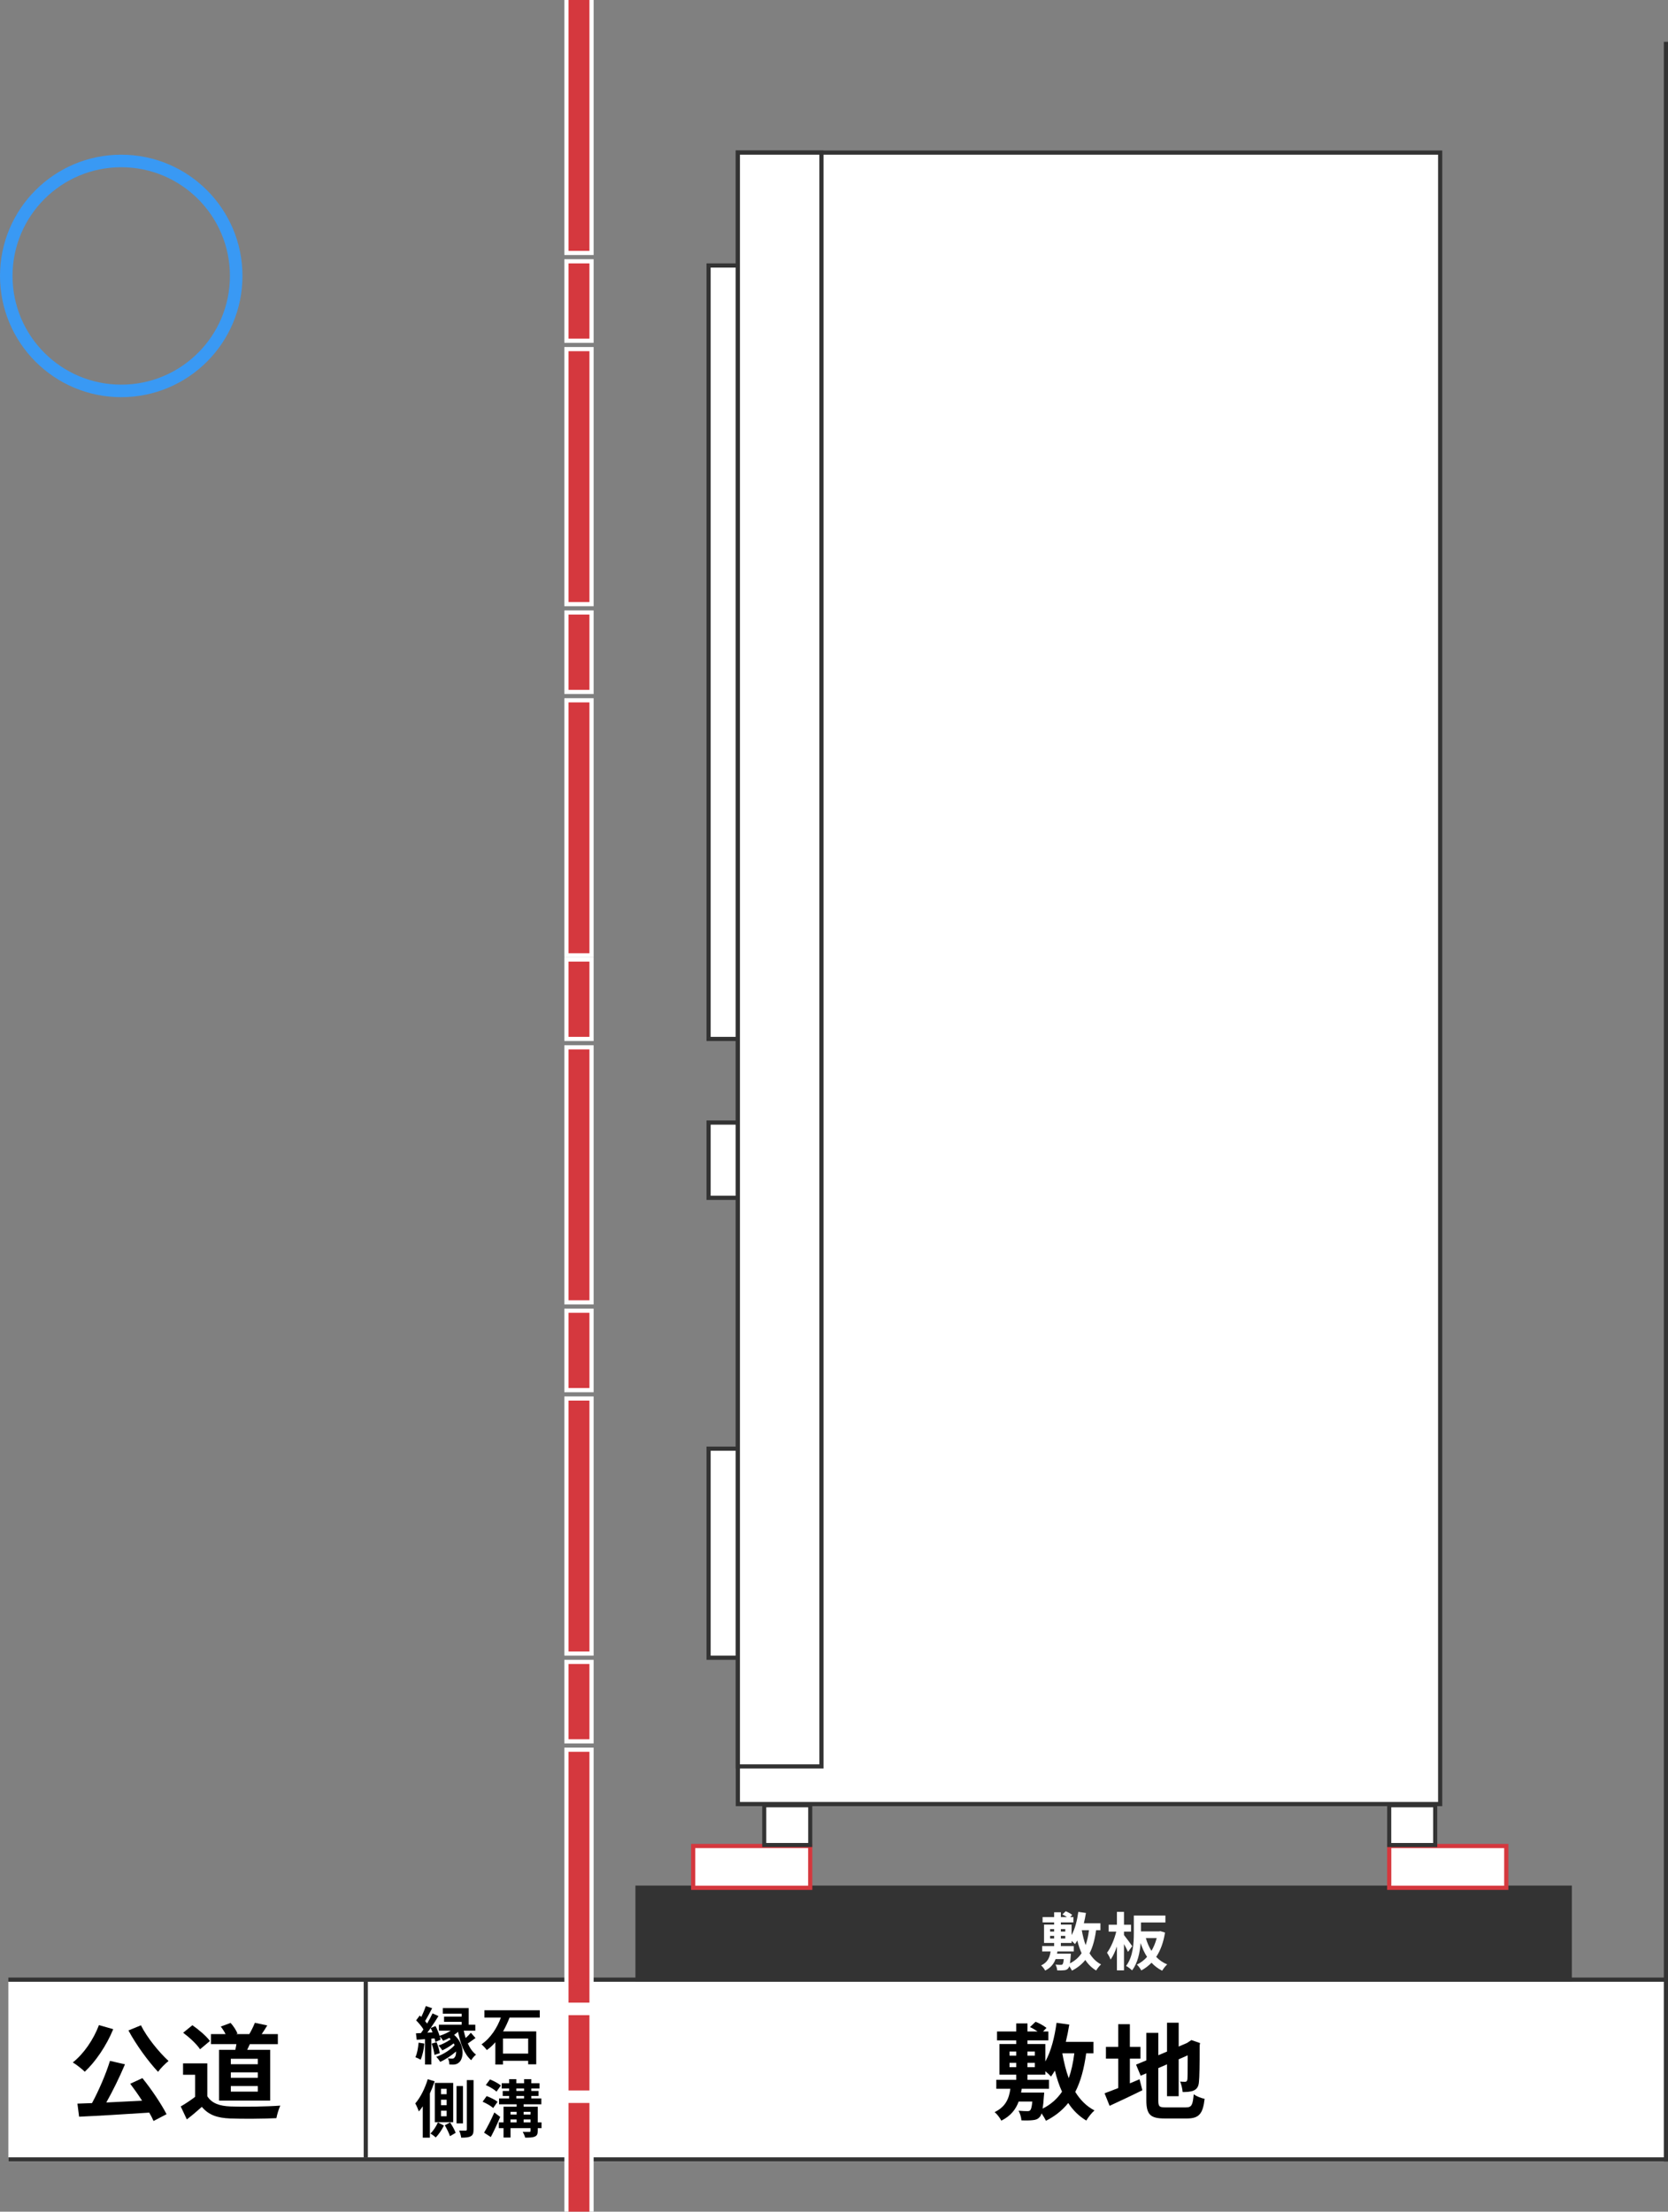 <?xml version="1.0" encoding="UTF-8"?><svg id="_レイヤー_2" xmlns="http://www.w3.org/2000/svg" width="399" height="529" viewBox="0 0 399 529"><rect x="0" y="0" width="399" height="529" fill="#808080" stroke="none"/><defs><style>.cls-1,.cls-2,.cls-3,.cls-4{fill:#fff;}.cls-2{stroke:#d5383e;stroke-width:1px;}.cls-2,.cls-3,.cls-5,.cls-6,.cls-4{stroke-miterlimit:10;}.cls-7{fill:#d5383e;}.cls-8{fill:#333;}.cls-3,.cls-5,.cls-4{stroke:#333;}.cls-5,.cls-6,.cls-9{fill:none;}.cls-6{stroke:#3999f4;stroke-width:3px;}.cls-9{stroke:#fff;stroke-width:2px;}.cls-4{stroke-width:.976px;}</style></defs><g id="_レイヤー_2-2"><circle class="cls-6" cx="29" cy="66" r="27.5"/><rect class="cls-1" x="2" y="474" width="397" height="43"/><line class="cls-5" x1="398.5" y1="10" x2="398.5" y2="517"/><line class="cls-5" x1="2" y1="473.5" x2="399" y2="473.5"/><line class="cls-5" x1="2" y1="516.5" x2="399" y2="516.5"/><g><path d="M27.084,485.348c-1.607,3.926-4.245,7.803-6.807,10.179-.604-.625-2.06-1.75-2.863-2.226,2.587-2.026,4.947-5.452,6.254-8.928l3.416,.975Zm6.981,11.704c2.186,2.701,4.546,6.228,5.777,8.628l-3.114,1.625c-.252-.6-.604-1.275-1.03-2-6.027,.4-12.356,.775-16.777,.975l-.401-3.126,3.49-.125c1.607-2.976,3.341-6.978,4.295-10.104l3.592,.826c-1.306,3.076-2.938,6.427-4.471,9.128,2.713-.125,5.651-.275,8.564-.425-.904-1.401-1.908-2.826-2.838-4.052l2.913-1.351Zm-.352-12.629c1.457,2.926,4.32,6.427,6.605,8.528-.778,.625-1.934,1.775-2.512,2.601-2.36-2.526-5.249-6.477-7.082-9.903l2.988-1.226Z"/><path d="M49.589,501.378c1.029,1.676,2.913,2.351,5.525,2.451,2.938,.125,8.59,.05,11.93-.2-.326,.7-.778,2.151-.929,3.001-3.014,.15-8.062,.2-11.051,.075-3.09-.125-5.149-.825-6.782-2.776-1.104,.975-2.21,1.951-3.591,3.001l-1.457-3.101c1.08-.625,2.336-1.451,3.44-2.301v-5.277h-2.888v-2.726h5.802v7.853Zm-1.733-11.229c-.778-1.2-2.562-2.851-4.043-3.951l2.21-1.801c1.507,1.05,3.34,2.601,4.194,3.776l-2.361,1.976Zm8.439,.125c.101-.45,.176-.9,.251-1.351h-6.078v-2.401h3.491c-.302-.6-.729-1.275-1.155-1.8l2.36-.875c.679,.75,1.382,1.826,1.633,2.551l-.302,.125h3.14c.478-.8,1.03-1.925,1.331-2.701l2.964,.625c-.452,.75-.904,1.476-1.331,2.076h3.868v2.401h-6.706c-.201,.476-.427,.925-.628,1.351h5.5v12.154h-12.231v-12.154h3.894Zm5.375,2.151h-6.455v1.3h6.455v-1.3Zm0,3.251h-6.455v1.301h6.455v-1.301Zm0,3.276h-6.455v1.326h6.455v-1.326Z"/></g><g><path d="M259.823,491.125c-.502,3.651-1.306,6.702-2.611,9.228,1.18,1.901,2.662,3.426,4.596,4.427-.652,.55-1.507,1.65-1.959,2.426-1.783-1.075-3.189-2.476-4.319-4.202-1.382,1.726-3.115,3.126-5.325,4.252-.201-.425-.628-1.15-1.055-1.776-.126,.425-.276,.7-.478,.9-.427,.5-.954,.675-1.632,.725-.578,.075-1.607,.1-2.713,.05-.025-.7-.326-1.676-.678-2.301,.879,.075,1.707,.1,2.084,.1,.352,0,.527-.025,.703-.225,.227-.225,.377-.8,.503-2.076h-3.266c-.678,1.876-1.908,3.452-4.144,4.577-.327-.65-1.03-1.575-1.607-2.05,2.662-1.276,3.44-3.251,3.767-5.577h-3.365v-2.151h4.772v-1.226h-4.019v-7.328h4.019v-.875h-4.597v-2.125h4.597v-1.926h2.688v1.926h2.411c-.553-.375-1.231-.8-1.809-1.05l1.331-1.275c.904,.35,2.009,.975,2.612,1.475l-.829,.851h1.281v2.125h-4.998v.875h4.27v4.177c1.381-2.451,2.21-5.802,2.688-9.253l3.039,.425c-.227,1.401-.503,2.801-.829,4.127h6.605v2.751h-1.733Zm-18.334,.55h1.607v-.975h-1.607v.975Zm0,2.751h1.607v-1.025h-1.607v1.025Zm8.288,6.078s-.025,.625-.075,.925c-.075,1.225-.176,2.201-.302,2.926,1.984-1,3.491-2.351,4.646-4.051-.703-1.525-1.256-3.226-1.708-5.052-.301,.5-.603,.975-.929,1.425-.276-.325-.804-.825-1.356-1.275v.825h-4.27v1.226h5.148v2.151h-6.53c-.05,.3-.075,.6-.15,.9h5.525Zm-3.993-9.804v.975h1.758v-.975h-1.758Zm0,2.701v1.025h1.758v-1.025h-1.758Zm8.363-2.275l-.025,.025c.377,2.101,.854,4.102,1.532,5.927,.628-1.751,1.055-3.727,1.331-5.952h-2.838Z"/><path d="M270.273,498.302c.778-.325,1.557-.65,2.311-.975l.678,2.626c-2.662,1.325-5.525,2.651-7.836,3.726l-1.205-3.001c.903-.325,2.009-.75,3.265-1.25v-7.027h-2.938v-2.826h2.938v-5.427h2.788v5.427h2.536v2.826h-2.536v5.902Zm13.412,5.752c1.381,0,1.632-.575,1.858-3.126,.628,.45,1.783,.925,2.612,1.076-.402,3.501-1.281,4.702-4.22,4.702h-5.35c-3.391,0-4.37-.925-4.37-4.376v-6.428l-1.356,.575-1.105-2.651,2.462-1.025v-6.577h2.863v5.352l2.084-.875v-6.903h2.788v5.702l1.984-.85,.527-.35,.527-.35,2.085,.725-.101,.5c0,4.751-.051,7.752-.176,8.778-.075,1.15-.527,1.751-1.281,2.076-.729,.325-1.809,.351-2.612,.351-.075-.75-.301-1.876-.628-2.501,.428,.05,.979,.05,1.206,.05,.301,0,.452-.1,.553-.55,.05-.4,.075-2.226,.075-5.777l-2.16,.95v8.828h-2.788v-7.627l-2.084,.9v7.703c0,1.476,.226,1.701,1.758,1.701h4.848Z"/></g><g><path d="M101.52,488.795c-.136,1.425-.468,2.895-.905,3.855-.286-.18-.904-.48-1.251-.6,.438-.885,.648-2.22,.769-3.479l1.388,.225Zm12.226-1.334c-.663,.465-1.296,.945-1.839,1.305,.497,1.11,1.146,2.055,1.96,2.67-.377,.285-.904,.9-1.146,1.335-1.658-1.425-2.594-3.945-3.151-6.795-.286,.255-.603,.495-.935,.735,2.639,2.25,2.307,5.685,1.161,6.6-.423,.375-.814,.48-1.402,.51-.302,0-.603-.015-.904-.03-.016-.42-.075-1.005-.362-1.47,.362,.045,.618,.075,.935,.075,.302,0,.528-.045,.679-.3,.227-.225,.377-.75,.347-1.425-1.085,.99-2.532,1.935-3.784,2.49-.226-.375-.633-.9-.949-1.2,1.553-.51,3.392-1.665,4.387-2.775-.061-.15-.136-.3-.211-.45-.814,.645-1.869,1.29-2.729,1.68-.211-.33-.588-.87-.904-1.155,.919-.3,2.095-.9,2.909-1.5-.105-.12-.227-.225-.332-.33-.497,.27-.995,.495-1.478,.69-.15-.27-.527-.765-.799-1.065,.091,.3,.151,.57,.196,.81l-1.251,.54c-.046-.255-.105-.54-.196-.855l-.769,.06v6.195h-1.508v-6.075l-1.99,.15-.181-1.545c.361-.015,.754-.045,1.19-.06,.196-.27,.407-.57,.604-.87-.392-.69-1.131-1.53-1.749-2.175l.859-1.155c.121,.105,.241,.225,.362,.345,.422-.825,.844-1.845,1.085-2.61l1.522,.525c-.542,1.035-1.16,2.22-1.688,3.06,.182,.21,.347,.42,.482,.615,.498-.84,.95-1.71,1.297-2.445l1.417,.645c-.558,.915-1.206,1.92-1.869,2.865l1.176-.48c.377,.72,.724,1.59,.965,2.34,.935-.3,1.885-.72,2.668-1.23h-2.834v-1.425h5.442v-.69h-4.206v-1.245h4.206v-.705h-4.508v-1.335h6.196v3.975h1.583v1.425h-2.773c.136,.6,.286,1.185,.467,1.755,.452-.405,.935-.885,1.236-1.26l1.115,1.26Zm-10.281-1.35c-.136-.36-.286-.72-.452-1.035-.271,.39-.527,.765-.799,1.11l1.251-.075Zm.965,2.355c.362,.825,.663,1.905,.754,2.625l-1.267,.405c-.061-.735-.332-1.83-.663-2.685l1.176-.345Z"/><path d="M121.896,482.571c-.438,1.11-.95,2.235-1.553,3.3h7.93v7.875h-1.93v-.84h-6.03v.9h-1.824v-5.34c-.618,.72-1.281,1.335-2.035,1.875-.287-.405-.89-1.05-1.267-1.38,2.186-1.485,3.769-4.005,4.628-6.39h-3.935v-1.755h13.236v1.755h-7.221Zm4.447,5.01h-6.03v3.6h6.03v-3.6Z"/><path d="M103.977,497.812c-.316,.96-.709,1.95-1.146,2.91v10.575h-1.704v-7.5c-.302,.45-.618,.87-.935,1.23-.136-.42-.573-1.455-.859-1.92,1.222-1.395,2.321-3.584,2.985-5.79l1.658,.495Zm2.216,10.589c-.467,.96-1.281,2.175-1.96,2.85-.286-.285-.859-.705-1.266-.96,.708-.645,1.432-1.815,1.778-2.64l1.447,.75Zm2.216-.795h-4.401v-9.405h4.401v9.405Zm-1.567-7.995h-1.342v1.29h1.342v-1.29Zm0,2.61h-1.342v1.305h1.342v-1.305Zm0,2.625h-1.342v1.335h1.342v-1.335Zm.829,2.805c.513,.78,1.101,1.815,1.327,2.49l-1.357,.795c-.211-.675-.754-1.77-1.236-2.595l1.267-.69Zm3.075,.225h-1.537v-8.925h1.537v8.925Zm2.533-10.35v11.805c0,.87-.151,1.35-.663,1.62-.482,.285-1.222,.345-2.292,.345-.061-.48-.271-1.215-.497-1.695,.663,.03,1.312,.015,1.537,.015,.211,0,.302-.075,.302-.285v-11.805h1.613Z"/><path d="M117.977,504.202c-.527-.495-1.644-1.125-2.533-1.5l.965-1.35c.875,.315,2.035,.885,2.608,1.365l-1.04,1.485Zm1.674,2.13c-.664,1.605-1.463,3.345-2.247,4.815l-1.612-1.05c.708-1.155,1.688-3.06,2.457-4.83l1.402,1.065Zm-.89-6.045c-.513-.51-1.658-1.185-2.548-1.575l.995-1.35c.874,.36,2.035,.96,2.607,1.455l-1.055,1.47Zm10.778,8.73h-.904v.66c0,.765-.181,1.125-.708,1.365-.528,.225-1.282,.255-2.307,.24-.091-.42-.362-1.005-.573-1.38,.633,.015,1.372,.015,1.583,.015,.211-.015,.286-.06,.286-.255v-.645h-4.794v2.25h-1.673v-2.25h-1.131v-1.38h1.131v-3.75h3.136v-.57h-4.206v-1.41h2.412v-.585h-1.538v-1.2h1.538v-.6h-1.779v-1.245h1.779v-.975h1.719v.975h1.854v-.975h1.734v.975h1.959v1.245h-1.959v.6h1.733v1.2h-1.733v.585h2.396v1.41h-4.236v.57h3.377v3.75h.904v1.38Zm-7.417-3.9v.645h1.463v-.645h-1.463Zm0,2.52h1.463v-.69h-1.463v.69Zm1.388-7.515h1.854v-.6h-1.854v.6Zm0,1.785h1.854v-.585h-1.854v.585Zm1.748,3.21v.645h1.658v-.645h-1.658Zm1.658,2.52v-.69h-1.658v.69h1.658Z"/></g><line class="cls-5" x1="87.5" y1="474" x2="87.5" y2="516"/><rect class="cls-8" x="152" y="451" width="224" height="23"/><g><path class="cls-1" d="M262.194,461.668c-.302,2.19-.784,4.02-1.568,5.535,.709,1.14,1.599,2.055,2.759,2.655-.392,.33-.904,.99-1.176,1.455-1.07-.645-1.914-1.485-2.593-2.52-.829,1.035-1.869,1.875-3.196,2.55-.12-.255-.377-.69-.633-1.065-.075,.255-.166,.42-.286,.54-.257,.3-.573,.405-.98,.435-.347,.045-.965,.06-1.628,.03-.016-.42-.196-1.005-.407-1.38,.527,.045,1.025,.06,1.251,.06,.212,0,.317-.015,.423-.135,.136-.135,.226-.48,.301-1.245h-1.959c-.407,1.125-1.146,2.07-2.488,2.745-.195-.39-.618-.945-.965-1.23,1.599-.765,2.065-1.95,2.262-3.345h-2.021v-1.29h2.865v-.735h-2.412v-4.395h2.412v-.525h-2.76v-1.275h2.76v-1.155h1.612v1.155h1.447c-.331-.225-.738-.48-1.085-.63l.799-.765c.543,.21,1.206,.585,1.568,.885l-.498,.51h.769v1.275h-3v.525h2.563v2.505c.829-1.47,1.326-3.48,1.613-5.55l1.823,.255c-.136,.84-.301,1.68-.497,2.475h3.965v1.65h-1.04Zm-11.005,.33h.965v-.585h-.965v.585Zm0,1.65h.965v-.615h-.965v.615Zm4.975,3.645s-.016,.375-.045,.555c-.046,.735-.105,1.32-.182,1.755,1.191-.6,2.096-1.41,2.789-2.43-.422-.915-.754-1.935-1.025-3.03-.181,.3-.361,.585-.558,.855-.165-.195-.482-.495-.813-.765v.495h-2.563v.735h3.091v1.29h-3.92c-.03,.18-.045,.36-.09,.54h3.316Zm-2.397-5.88v.585h1.056v-.585h-1.056Zm0,1.62v.615h1.056v-.615h-1.056Zm5.021-1.365l-.015,.015c.226,1.26,.512,2.46,.919,3.555,.377-1.05,.634-2.235,.799-3.57h-1.703Z"/><path class="cls-1" d="M269.832,466.858c-.211-.48-.588-1.2-.965-1.875v6.3h-1.688v-5.715c-.437,1.23-.949,2.355-1.522,3.135-.166-.51-.558-1.215-.844-1.65,.919-1.2,1.778-3.255,2.201-5.04h-1.81v-1.65h1.975v-3.075h1.688v3.075h1.688v1.65h-1.688v.825c.438,.525,1.704,2.235,1.976,2.655l-1.011,1.365Zm8.85-4.62c-.377,2.385-1.101,4.305-2.11,5.82,.738,.765,1.613,1.38,2.638,1.8-.406,.345-.935,1.035-1.206,1.5-.979-.48-1.823-1.125-2.548-1.905-.723,.75-1.537,1.35-2.441,1.845-.241-.42-.693-1.08-1.07-1.395,.904-.42,1.733-1.05,2.441-1.845-.633-.96-1.13-2.07-1.537-3.3-.181,2.25-.693,4.785-2.051,6.525-.301-.315-1.024-.87-1.432-1.065,1.703-2.22,1.854-5.475,1.854-7.815v-4.229h7.553v1.65h-5.835v2.13h4.327l.302-.06,1.115,.345Zm-4.583,1.32c.316,1.11,.754,2.145,1.342,3.06,.527-.9,.965-1.935,1.251-3.06h-2.593Z"/></g><polyline class="cls-3" points="177 248.5 169.5 248.5 169.5 63.5 177 63.5"/><polyline class="cls-3" points="177 286.5 169.5 286.5 169.5 268.5 177 268.5"/><polyline class="cls-3" points="177 396.5 169.5 396.5 169.5 346.5 177 346.5"/><rect class="cls-3" x="176.5" y="36.5" width="168" height="395"/><rect class="cls-3" x="176.5" y="36.5" width="20" height="386"/><g><g><rect class="cls-9" x="136" y="63" width="5" height="18"/><rect class="cls-9" x="136" width="5" height="60"/><rect class="cls-9" x="136" y="147" width="5" height="18"/><rect class="cls-9" x="136" y="84" width="5" height="60"/><rect class="cls-9" x="136" y="230" width="5" height="18"/><rect class="cls-9" x="136" y="168" width="5" height="60"/><rect class="cls-9" x="136" y="314" width="5" height="18"/><rect class="cls-9" x="136" y="251" width="5" height="60"/><rect class="cls-9" x="136" y="398" width="5" height="18"/><rect class="cls-9" x="136" y="335" width="5" height="60"/><rect class="cls-9" x="136" y="482" width="5" height="18"/><rect class="cls-9" x="136" y="419" width="5" height="60"/><rect class="cls-9" x="136" y="503" width="5" height="26"/></g><g><rect class="cls-7" x="136" y="63" width="5" height="18"/><rect class="cls-7" x="136" width="5" height="60"/><rect class="cls-7" x="136" y="147" width="5" height="18"/><rect class="cls-7" x="136" y="84" width="5" height="60"/><rect class="cls-7" x="136" y="230" width="5" height="18"/><rect class="cls-7" x="136" y="168" width="5" height="60"/><rect class="cls-7" x="136" y="314" width="5" height="18"/><rect class="cls-7" x="136" y="251" width="5" height="60"/><rect class="cls-7" x="136" y="398" width="5" height="18"/><rect class="cls-7" x="136" y="335" width="5" height="60"/><rect class="cls-7" x="136" y="482" width="5" height="18"/><rect class="cls-7" x="136" y="419" width="5" height="60"/><rect class="cls-7" x="136" y="503" width="5" height="26"/></g></g><g><polyline class="cls-2" points="194.312 441.534 165.812 441.534 165.812 451.534 193.812 451.534 193.812 441.534"/><rect class="cls-4" x="182.812" y="431.784" width="11" height="9.516"/></g><g><polyline class="cls-2" points="331.813 441.534 360.313 441.534 360.312 451.534 332.312 451.534 332.313 441.534"/><rect class="cls-4" x="332.313" y="431.784" width="11" height="9.516" transform="translate(675.625 873.085) rotate(-180)"/></g></g></svg>